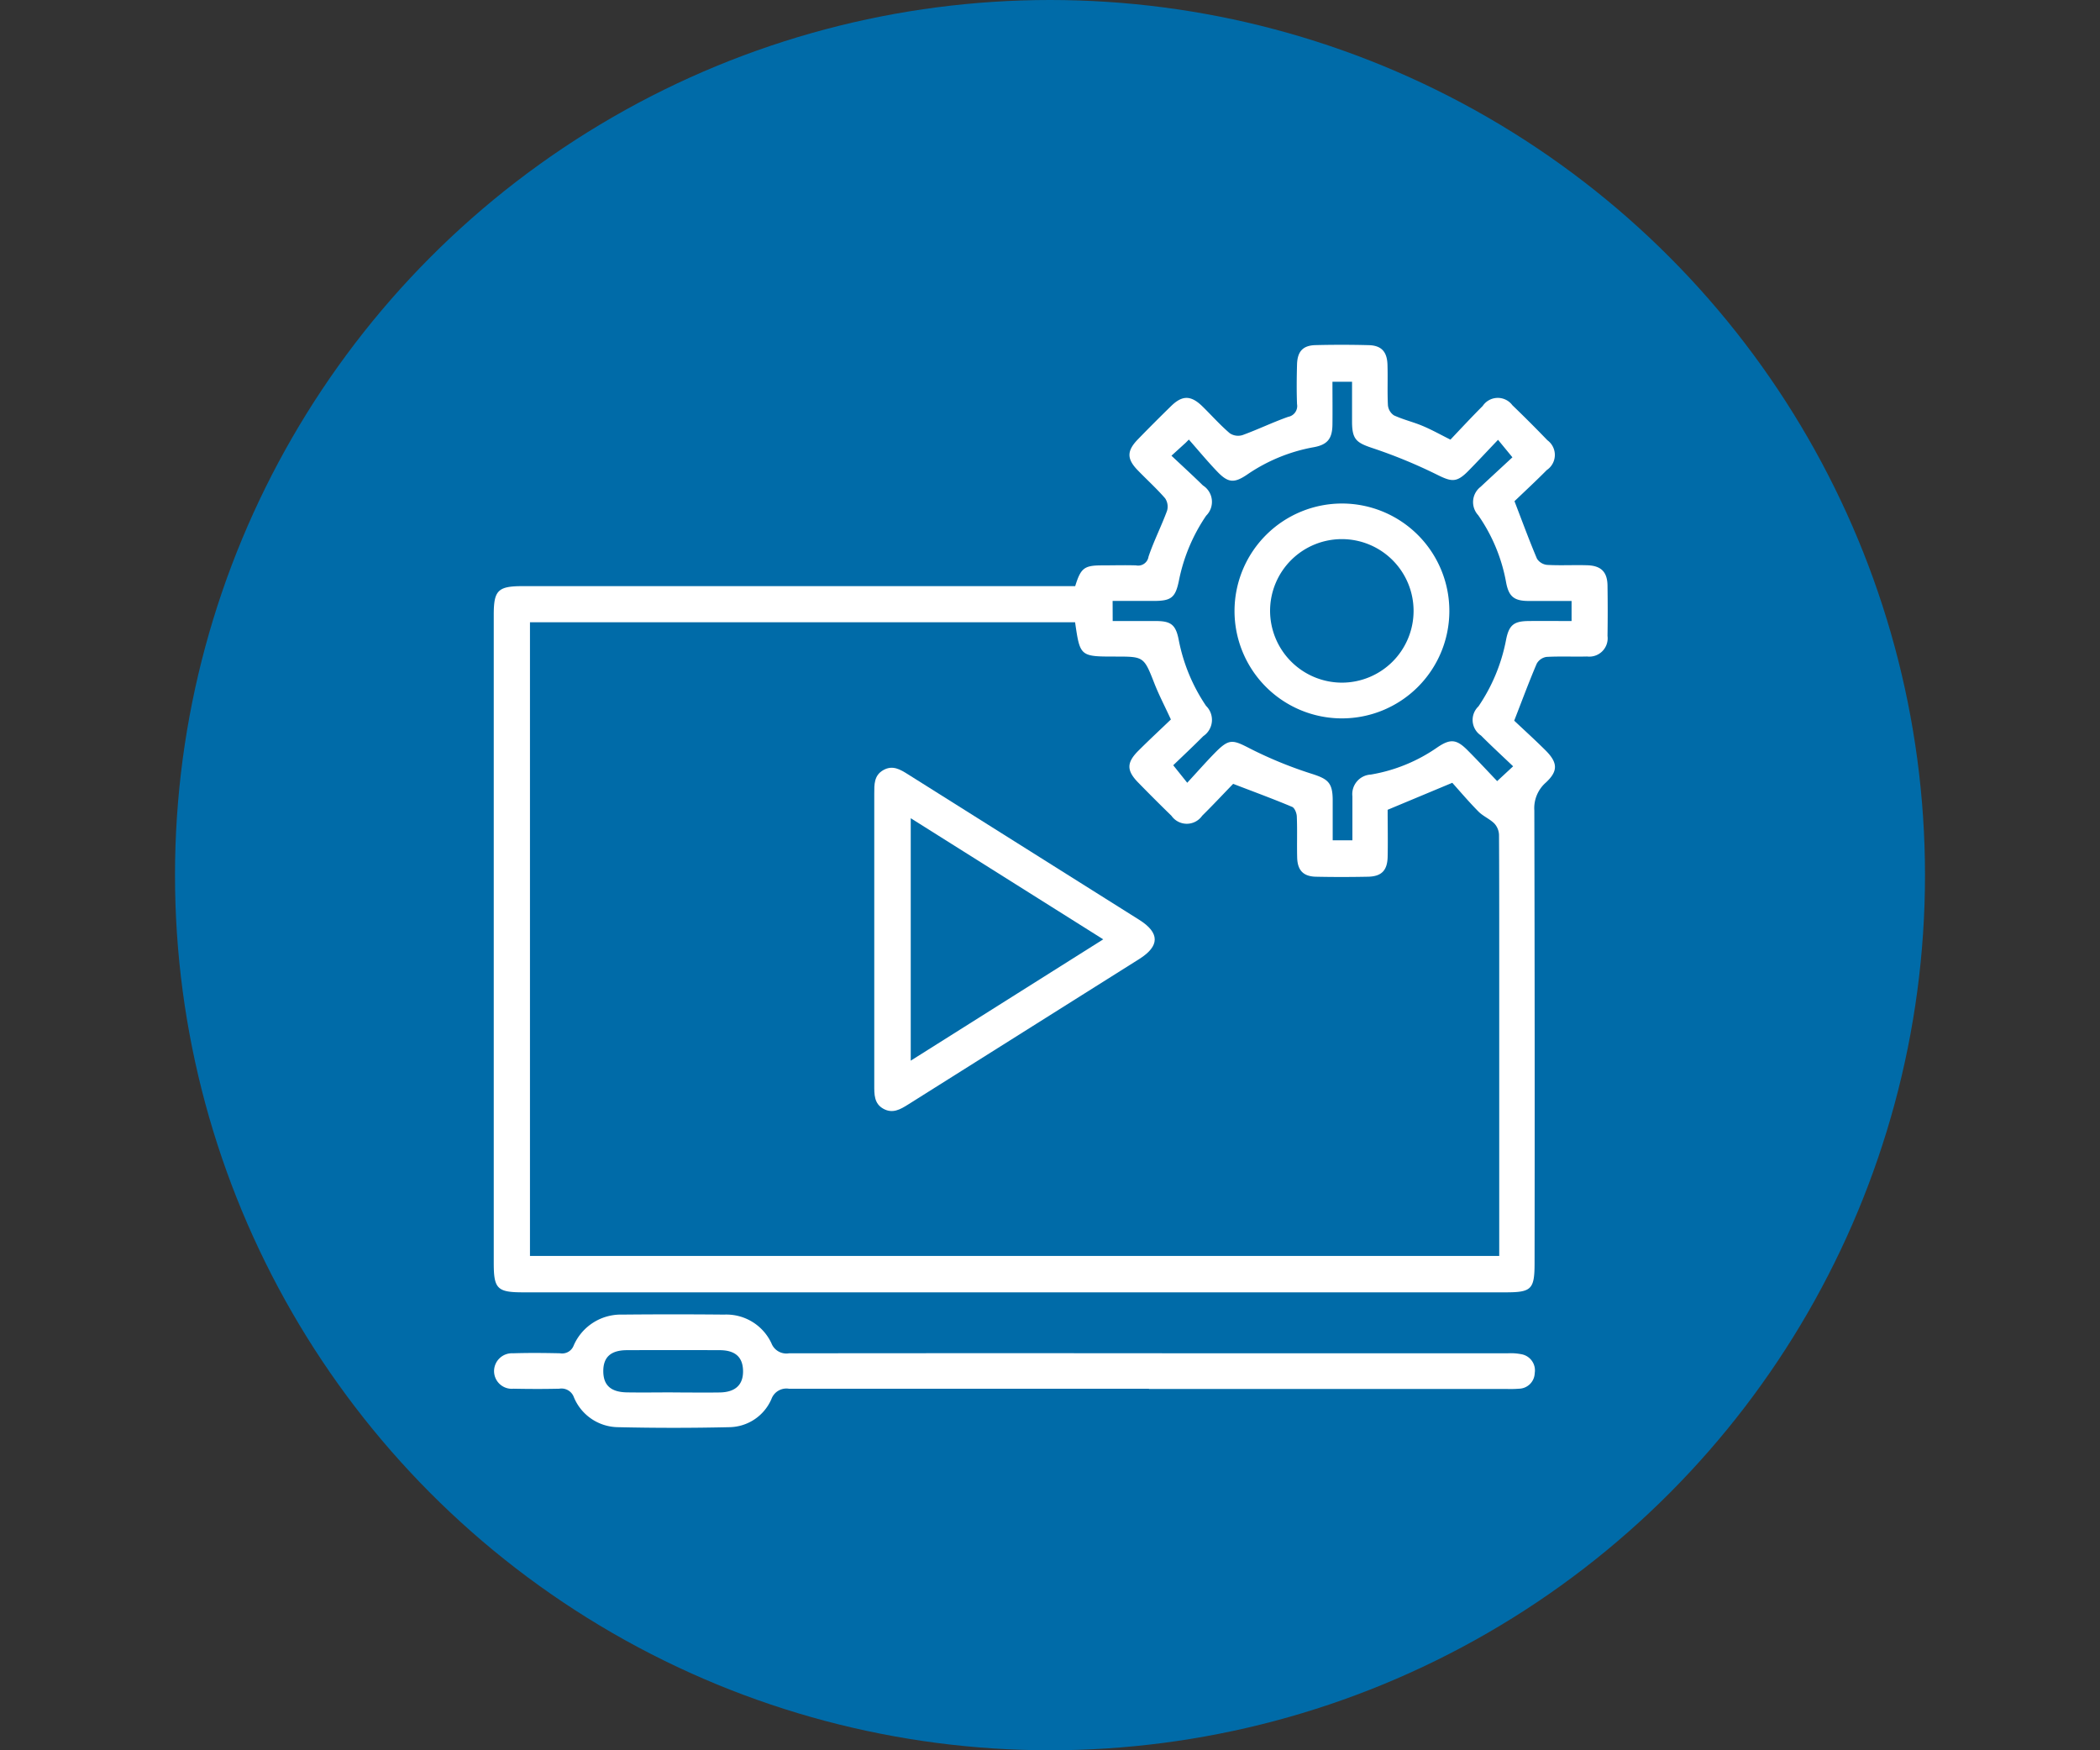 <svg xmlns="http://www.w3.org/2000/svg" xmlns:xlink="http://www.w3.org/1999/xlink" width="60" height="50" viewBox="0 0 60 50">
  <rect x="0" y="0" width="60" height="50" fill="#333333" stroke="none"/>
  <defs>
    <clipPath id="clip-path">
      <rect id="Rectángulo_421" data-name="Rectángulo 421" width="31.835" height="30.936" fill="#fff"/>
    </clipPath>
  </defs>
  <g id="Grupo_421" data-name="Grupo 421" transform="translate(21088 214)">
    <rect id="Rectángulo_661" data-name="Rectángulo 661" width="60" height="50" transform="translate(-21088 -214)" fill="#fff" opacity="0"/>
    <g id="Grupo_396" data-name="Grupo 396" transform="translate(-21179.834 -409.834)">
      <circle id="Elipse_8" data-name="Elipse 8" cx="25" cy="25" r="25" transform="translate(96.834 195.834)" fill="#006ba8"/>
      <g id="Grupo_160" data-name="Grupo 160" transform="translate(105.941 205.684)">
        <g id="Grupo_160-2" data-name="Grupo 160" clip-path="url(#clip-path)">
          <path id="Trazado_338" data-name="Trazado 338" d="M16.613,6.894c.159-.516.258-.591.755-.593.327,0,.654-.01.981,0a.3.3,0,0,0,.359-.25c.15-.445.366-.867.529-1.309a.423.423,0,0,0-.055-.357c-.246-.283-.526-.536-.787-.806-.31-.321-.309-.55.007-.876s.63-.639.95-.952.568-.315.9.012c.26.254.5.527.778.764a.428.428,0,0,0,.361.053c.441-.16.866-.367,1.309-.523a.313.313,0,0,0,.251-.363c-.014-.376-.01-.752,0-1.128s.167-.547.525-.557Q24.239-.01,25,.01c.357.009.522.183.535.551.013.388-.007.777.013,1.164a.392.392,0,0,0,.171.29c.262.122.548.188.815.3s.5.243.8.394c.3-.317.606-.646.922-.962a.519.519,0,0,1,.848-.021q.511.492,1,1a.52.52,0,0,1-.016.851c-.315.318-.643.621-.924.891.228.592.422,1.123.643,1.643a.389.389,0,0,0,.289.176c.374.021.75,0,1.126.01.415.007.6.188.6.6.007.473.007.946,0,1.419a.524.524,0,0,1-.583.588c-.387.01-.776-.01-1.162.012a.386.386,0,0,0-.277.192c-.218.509-.41,1.029-.644,1.629.264.249.586.541.894.847.353.352.366.593.006.925a.972.972,0,0,0-.325.794q.016,6.459.007,12.919c0,.76-.084.846-.827.846H.839c-.738,0-.839-.1-.839-.837Q0,16.973,0,7.712c0-.7.121-.818.828-.818H16.613ZM1.035,26.028H28.728V17.167c0-1.056,0-2.111-.006-3.167a.508.508,0,0,0-.133-.325c-.133-.132-.322-.208-.454-.341-.278-.281-.534-.584-.748-.822l-1.847.771c0,.43.01.89,0,1.35-.011.388-.179.554-.561.562-.5.01-.993.011-1.49,0-.359-.009-.524-.182-.534-.547-.01-.388.006-.777-.01-1.165,0-.1-.061-.252-.134-.283-.541-.228-1.093-.43-1.685-.658-.279.288-.576.606-.886.912a.535.535,0,0,1-.877,0q-.482-.469-.952-.951c-.331-.339-.332-.565,0-.9.315-.315.643-.618.936-.9-.18-.391-.342-.7-.471-1.029-.3-.765-.3-.768-1.108-.768-1.016,0-1.016,0-1.158-.98H1.035ZM17.684,7.891c.441,0,.84,0,1.238,0,.427,0,.563.109.646.524a5.083,5.083,0,0,0,.784,1.9.559.559,0,0,1-.079.864c-.288.29-.587.57-.859.832l.4.5c.287-.311.527-.584.78-.843.42-.429.511-.394,1.03-.126a11.828,11.828,0,0,0,1.766.719c.44.143.576.247.58.731,0,.385,0,.769,0,1.162h.563c0-.435,0-.845,0-1.255a.559.559,0,0,1,.526-.622,4.686,4.686,0,0,0,1.9-.776c.37-.251.546-.237.859.076.288.288.565.587.851.887l.456-.423c-.326-.311-.628-.588-.917-.879a.533.533,0,0,1-.074-.832,5.058,5.058,0,0,0,.789-1.9c.082-.419.218-.534.634-.539s.817,0,1.238,0V7.318c-.423,0-.821,0-1.219,0-.421,0-.573-.123-.65-.523a4.853,4.853,0,0,0-.8-1.929.55.55,0,0,1,.069-.808c.308-.288.619-.574.91-.844l-.411-.5c-.31.325-.58.616-.86.9-.33.331-.474.3-.893.091A14.578,14.578,0,0,0,25.1,2.948c-.446-.15-.573-.241-.577-.733,0-.384,0-.767,0-1.16h-.56c0,.427.005.825,0,1.223s-.136.576-.538.648a4.881,4.881,0,0,0-1.9.782c-.371.251-.543.238-.856-.089-.281-.293-.54-.607-.809-.912l-.09.091-.407.37c.319.3.614.569.9.85a.555.555,0,0,1,.092.863,5.036,5.036,0,0,0-.78,1.863c-.1.48-.219.572-.718.573-.393,0-.787,0-1.175,0Z" transform="translate(0 0)" fill="#fff"/>
          <path id="Trazado_339" data-name="Trazado 339" d="M18.745,287.473q-5.141,0-10.281,0a.455.455,0,0,0-.5.287,1.33,1.33,0,0,1-1.2.811q-1.6.037-3.195,0a1.382,1.382,0,0,1-1.253-.857.375.375,0,0,0-.416-.242c-.436.01-.872.009-1.308,0a.506.506,0,0,1-.556-.495.512.512,0,0,1,.541-.517c.448-.014.9-.01,1.344,0a.352.352,0,0,0,.391-.225,1.469,1.469,0,0,1,1.392-.88q1.453-.014,2.906,0a1.42,1.42,0,0,1,1.352.821.458.458,0,0,0,.5.285q6.031-.007,12.062,0h8.465a1.567,1.567,0,0,1,.4.026.469.469,0,0,1,.38.54.459.459,0,0,1-.446.445,3.159,3.159,0,0,1-.363.007H18.745m-13.6.1c.447,0,.894.007,1.34,0s.675-.219.665-.626c-.01-.387-.225-.58-.668-.582q-1.322-.005-2.644,0c-.467,0-.682.2-.681.6s.212.6.684.606c.435.007.869,0,1.3,0" transform="translate(-0.027 -257.651)" fill="#fff"/>
          <path id="Trazado_340" data-name="Trazado 340" d="M112.015,129.388q0-2.074,0-4.148c0-.258-.009-.52.259-.671s.485-.017.706.122q3.3,2.08,6.608,4.157c.587.37.587.747,0,1.117q-3.3,2.08-6.607,4.158c-.221.139-.441.268-.707.12s-.259-.413-.259-.67q0-2.092,0-4.185m1.042,3.482,5.5-3.466-5.5-3.46Z" transform="translate(-101.143 -112.42)" fill="#fff"/>
          <path id="Trazado_341" data-name="Trazado 341" d="M221.2,46.721a3.069,3.069,0,1,1-3.086,3.054,3.073,3.073,0,0,1,3.086-3.054m-.022,5.117a2.05,2.05,0,1,0-2.048-2.068,2.056,2.056,0,0,0,2.048,2.068" transform="translate(-196.949 -42.187)" fill="#fff"/>
        </g>
      </g>
    </g>
  </g>
</svg>
